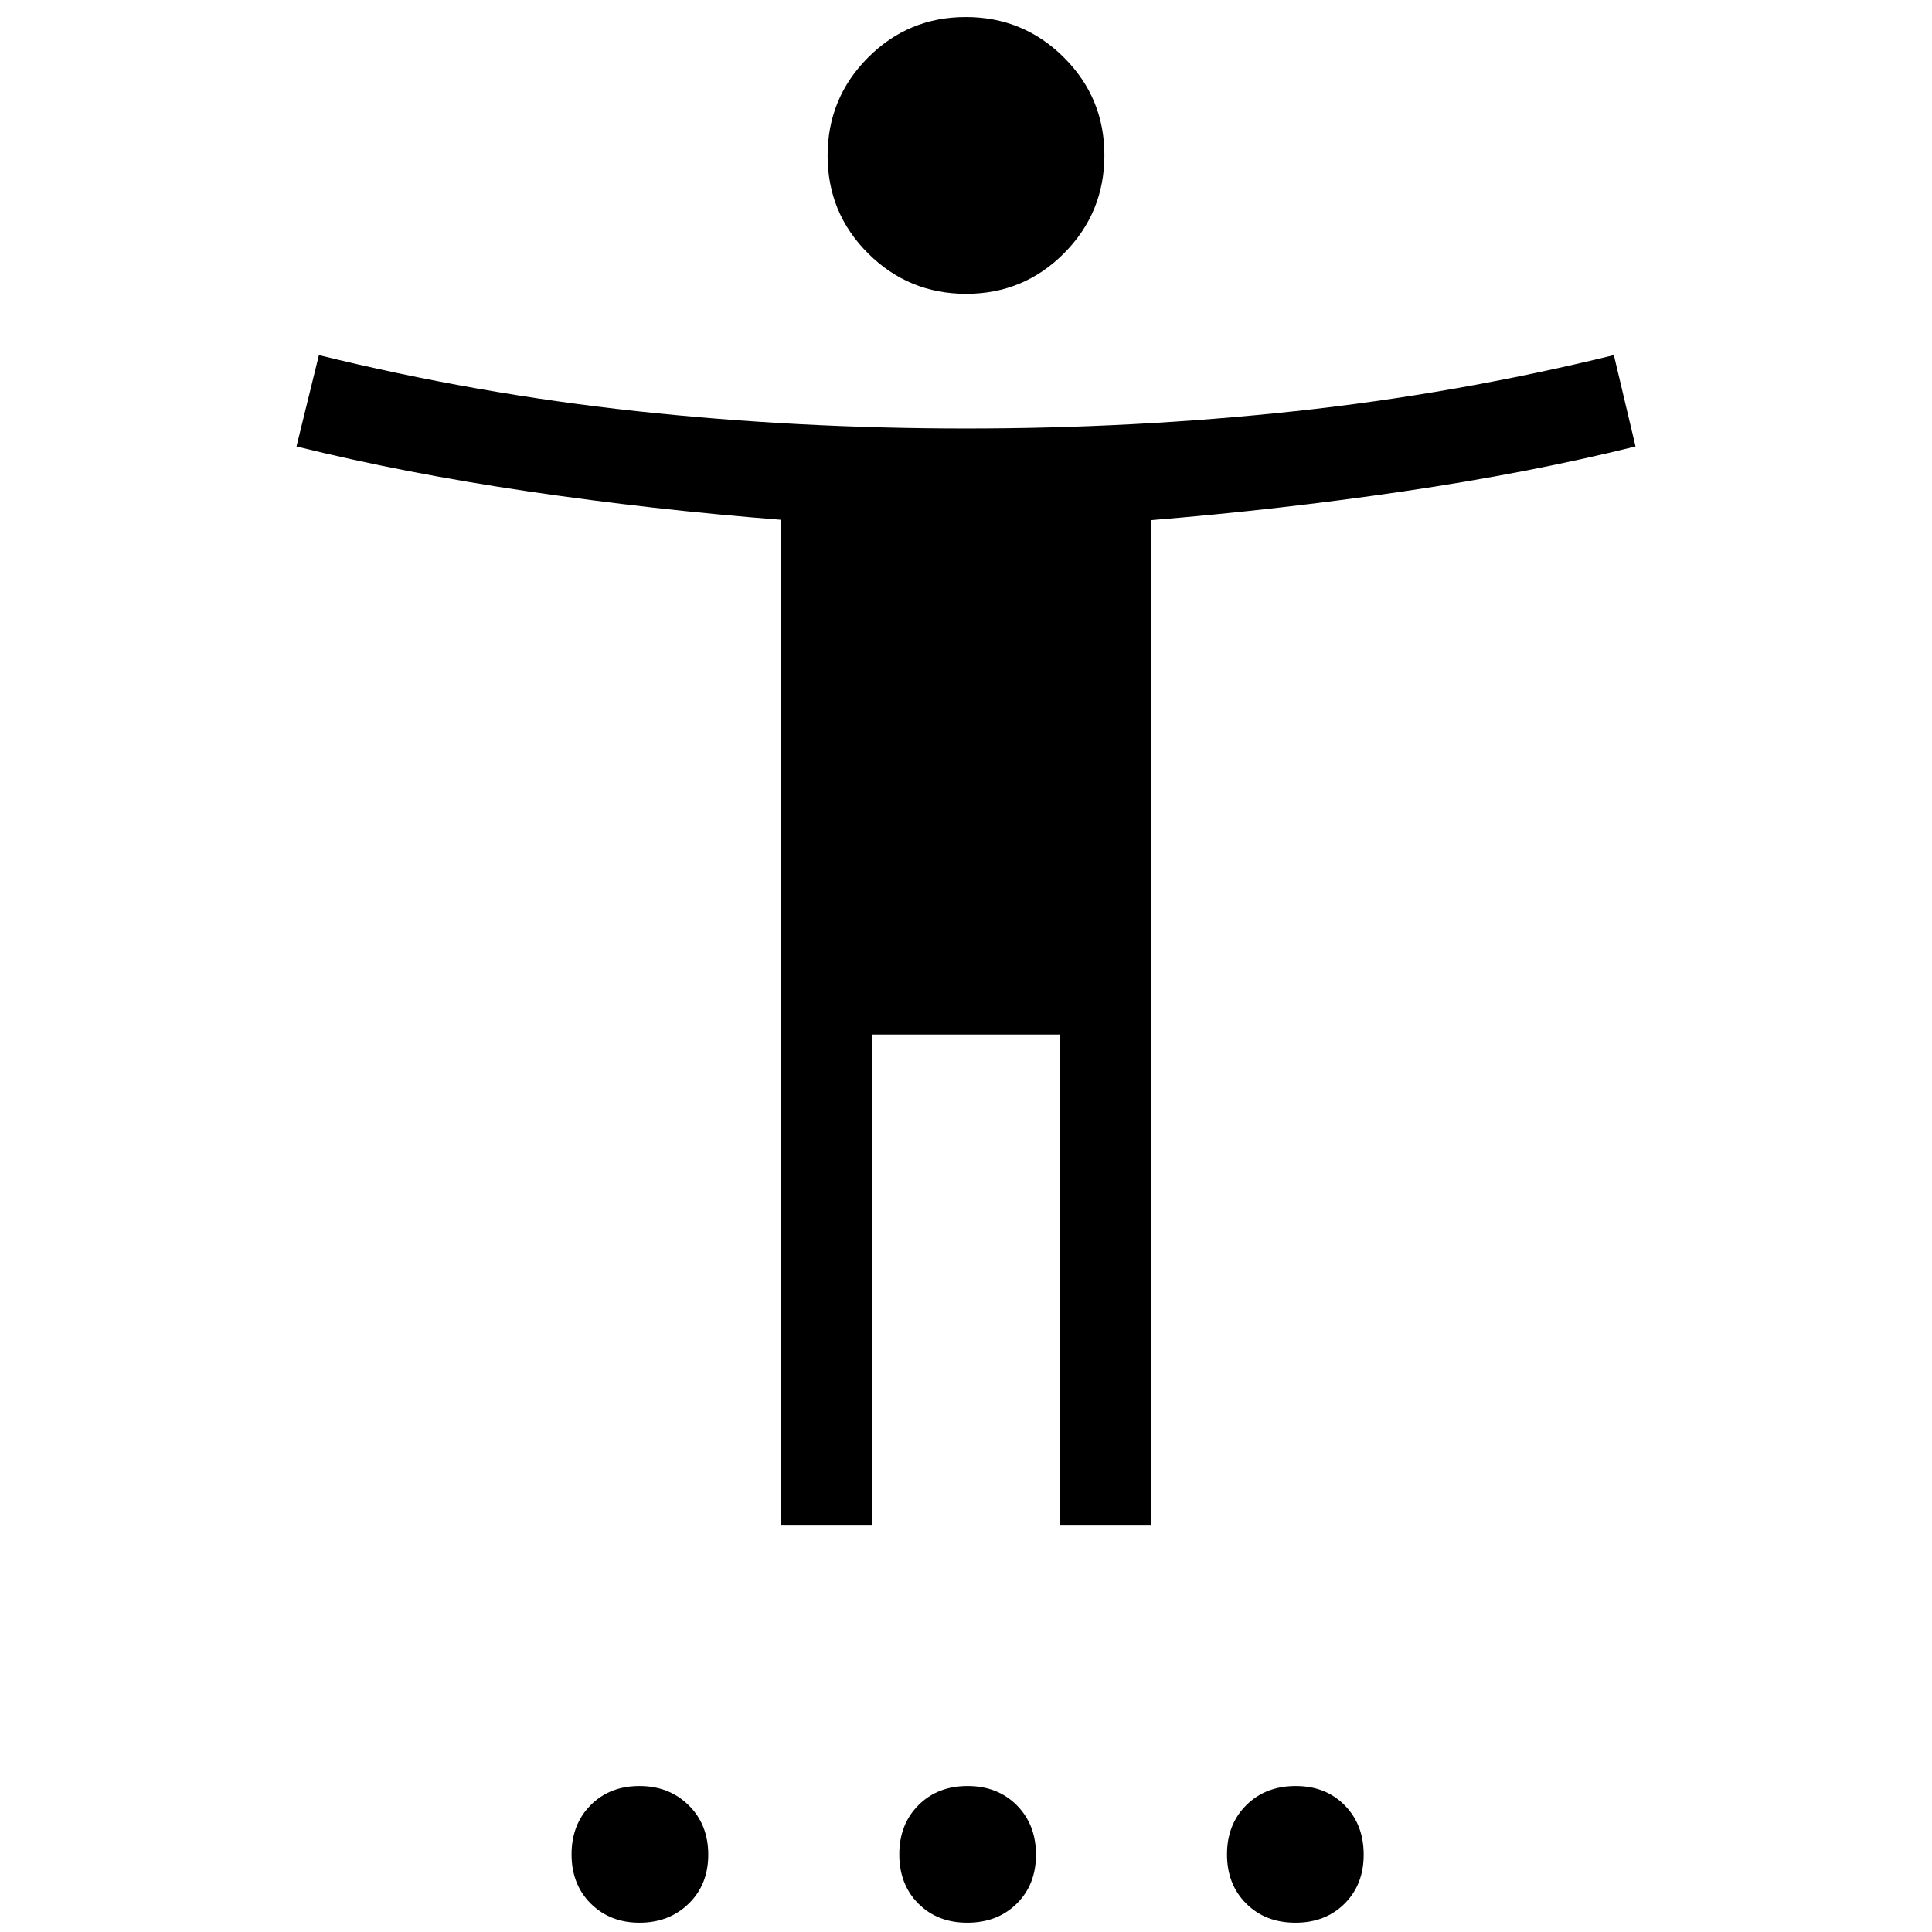 <svg xmlns="http://www.w3.org/2000/svg" height="48px" viewBox="0 -960 960 960" width="48px"><path d="M480.1-814q-28.56 0-48.72-20.06-20.15-20.05-20.15-48.61t20.06-48.71q20.06-20.16 48.61-20.16 28.56 0 48.72 20.06 20.15 20.06 20.15 48.61 0 28.56-20.06 48.72Q508.65-814 480.1-814Zm-92.18 611.69v-499.42q-63.38-4.96-125.27-14.08-61.88-9.11-115.34-22.34l11.15-45.39q78.08 19.23 157.96 27.85 79.89 8.61 163.58 8.61 83.69 0 163.58-8.61 79.88-8.62 158.34-27.85l10.77 45.39q-53.46 13.23-115.27 22.3-61.82 9.08-125.34 14.3v499.24h-45.39v-243.61h-93.38v243.61h-45.39ZM317.77-4.62q-14.69 0-24.23-9.5-9.54-9.5-9.54-24.42 0-14.92 9.46-24.46 9.45-9.54 24.31-9.54 14.69 0 24.42 9.57 9.73 9.57 9.73 24.59 0 14.85-9.73 24.31-9.73 9.45-24.42 9.45Zm162.85 0q-14.86 0-24.32-9.5-9.45-9.5-9.45-24.42 0-14.92 9.5-24.46 9.5-9.54 24.42-9.54 14.92 0 24.46 9.57 9.54 9.57 9.54 24.59 0 14.85-9.57 24.31-9.57 9.45-24.58 9.45Zm163.07 0q-14.92 0-24.46-9.5-9.54-9.5-9.54-24.42 0-14.92 9.57-24.46 9.57-9.54 24.59-9.54 14.85 0 24.31 9.57 9.45 9.57 9.45 24.59 0 14.85-9.5 24.31-9.5 9.45-24.42 9.45Z"/></svg>